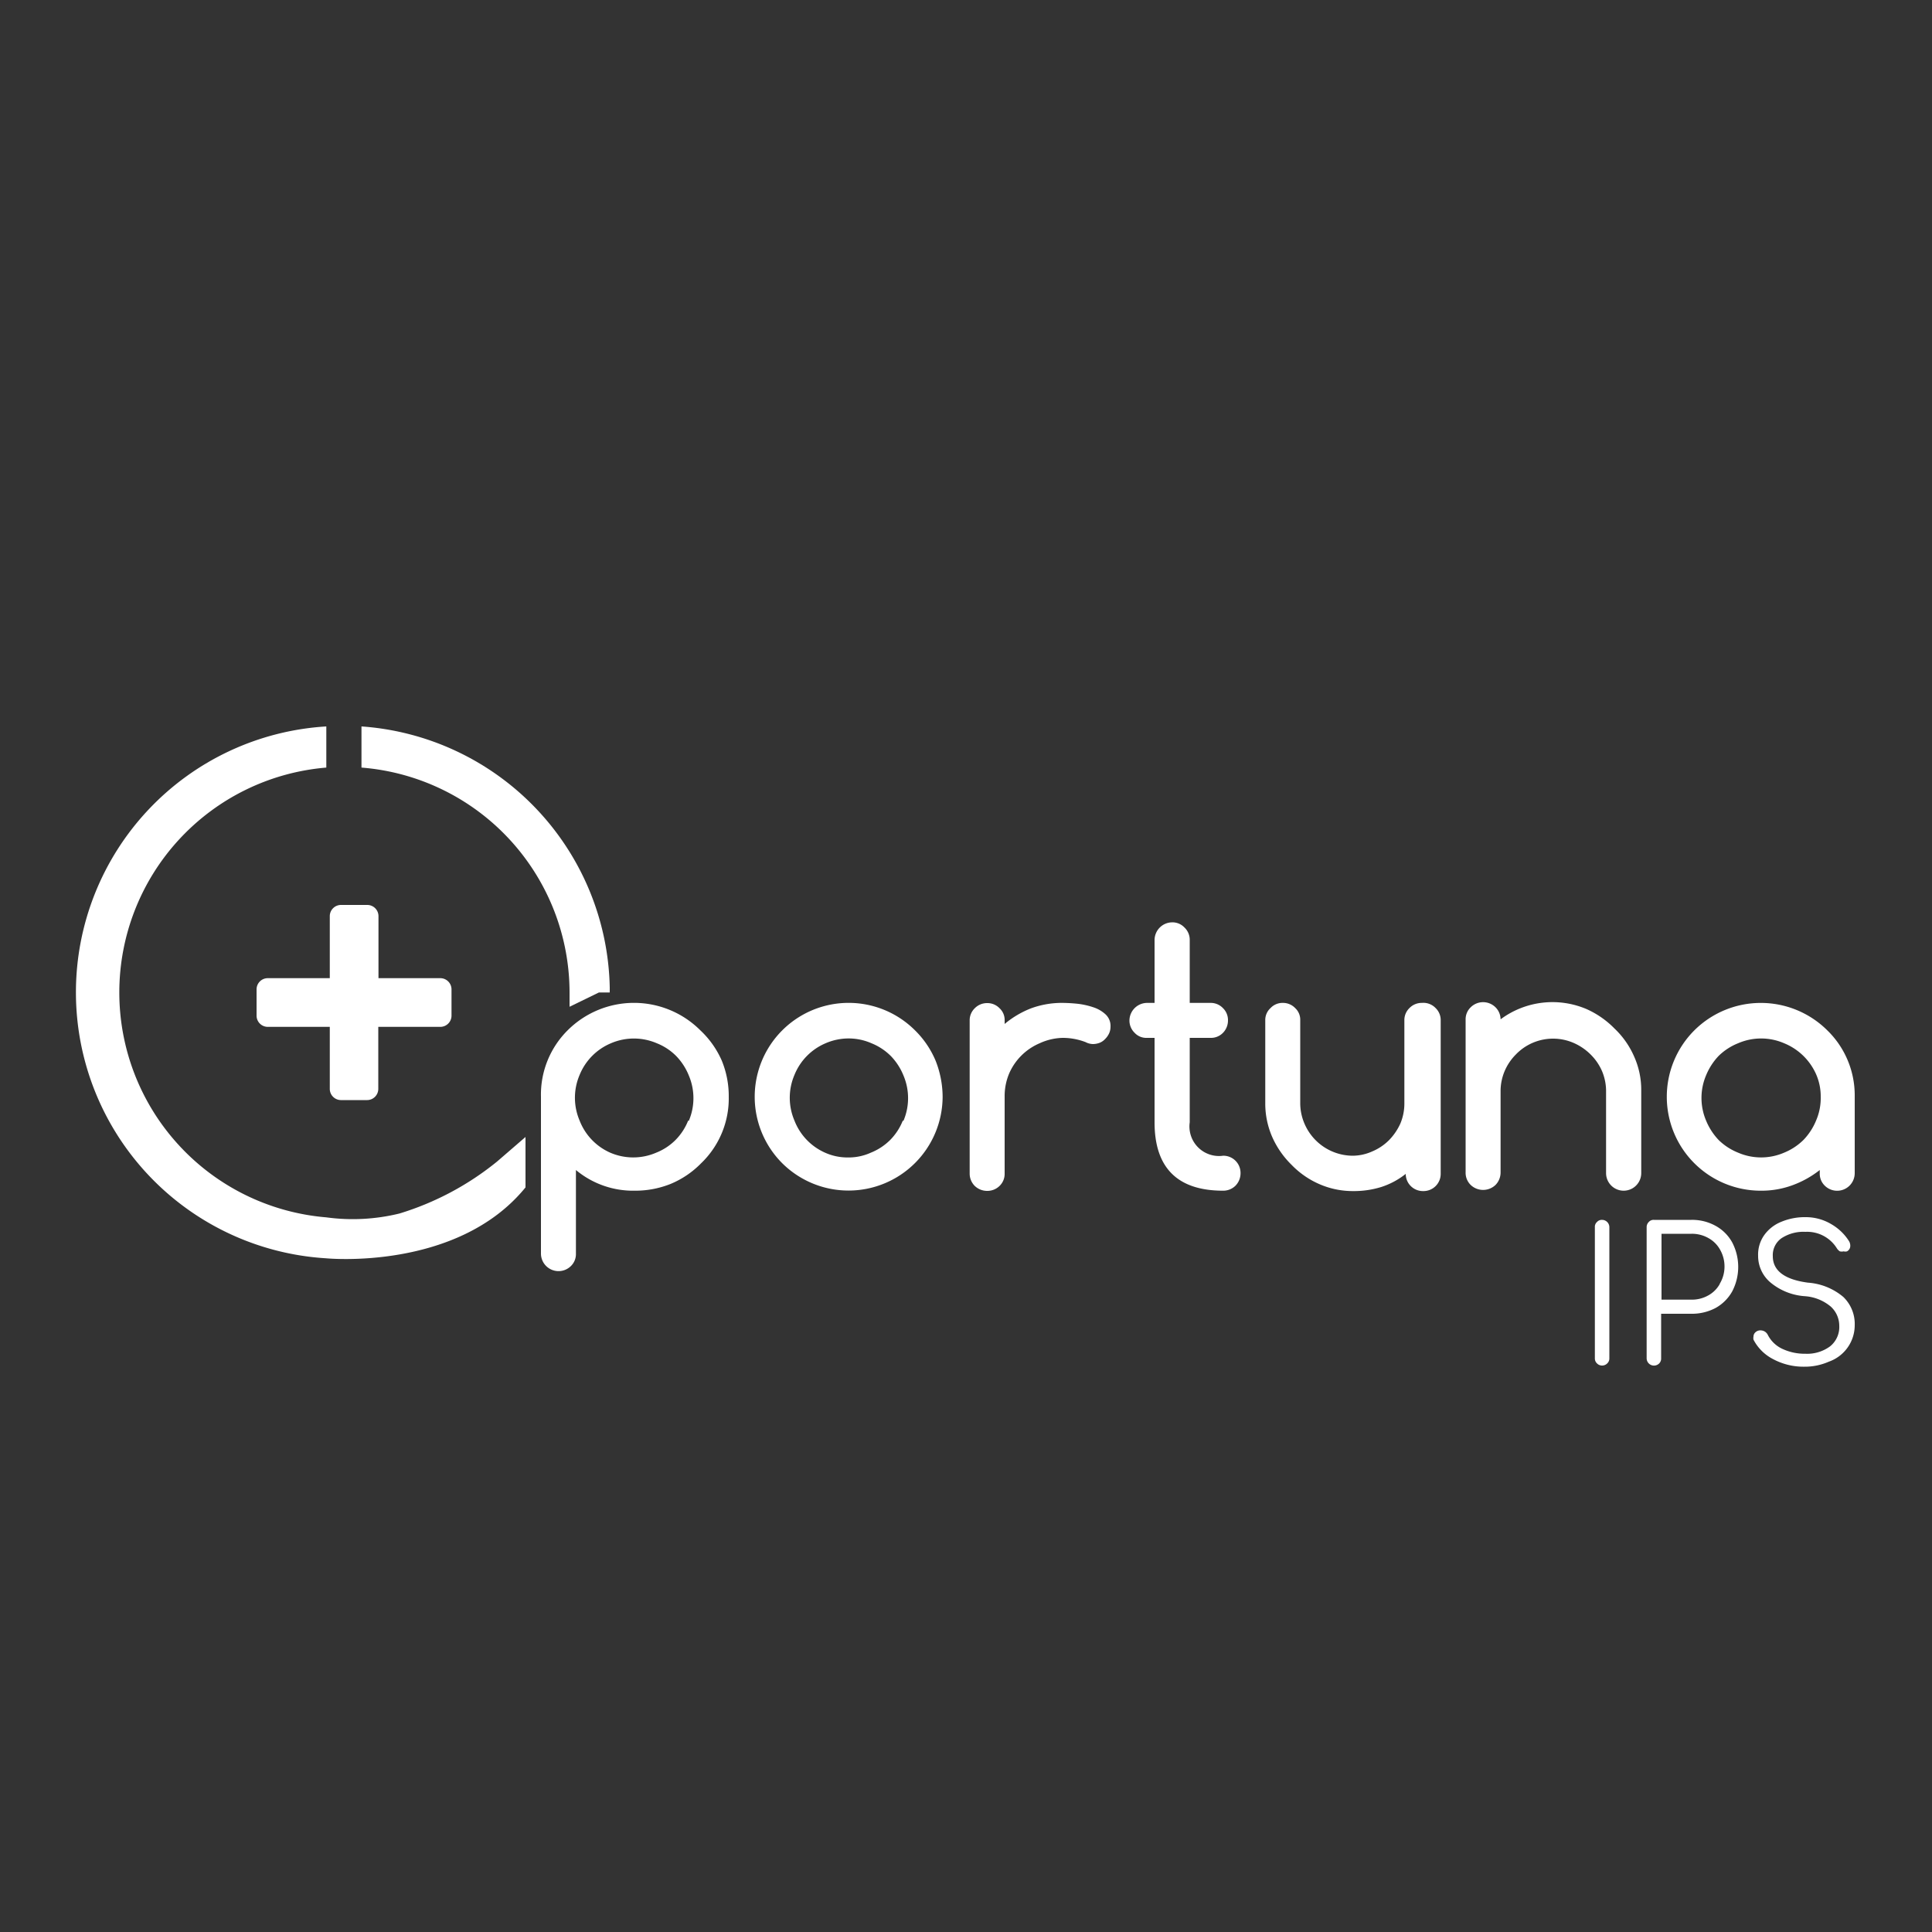 <svg xmlns="http://www.w3.org/2000/svg" id="Capa_1" data-name="Capa 1" viewBox="0 0 100 100"><rect x="0" y="0" width="100" height="100" fill="#333333" stroke="none"/><defs><style>.cls-1{fill:#fff;}</style></defs><path class="cls-1" d="M20.68,62.81a10.15,10.15,0,0,1-3.79.2,11.68,11.68,0,0,1,0-23.28V37.6a13.79,13.79,0,0,0,0,27.53s6.78.67,10.31-3.67V58.85l-1.47,1.27A14.88,14.88,0,0,1,20.68,62.81Z"></path><path class="cls-1" d="M29.48,51.37v.74L31,51.37h.56V51.1h0A13.82,13.82,0,0,0,18.71,37.6v2.13A11.69,11.69,0,0,1,29.48,51.37Z"></path><path class="cls-1" d="M13.28,51.21v1.37a.58.58,0,0,0,.57.57h3.22v3.22a.58.58,0,0,0,.57.57H19a.58.58,0,0,0,.58-.57V53.15h3.22a.58.58,0,0,0,.57-.57V51.21a.58.58,0,0,0-.57-.58H19.59V47.41a.58.58,0,0,0-.58-.57H17.64a.58.58,0,0,0-.57.57v3.22H13.85A.58.58,0,0,0,13.28,51.21Z"></path><path class="cls-1" d="M36.25,53.33a4.86,4.86,0,0,0-6.87,0A4.69,4.69,0,0,0,28,56.77v8.12a.91.91,0,0,0,1.54.65.86.86,0,0,0,.27-.65V60.56a4.62,4.62,0,0,0,3.05,1.07,4.91,4.91,0,0,0,1.85-.35,4.76,4.76,0,0,0,1.58-1.07,4.65,4.65,0,0,0,1.43-3.44,4.83,4.83,0,0,0-.36-1.87A4.77,4.77,0,0,0,36.25,53.33ZM35.62,58a3,3,0,0,1-.65,1,2.94,2.94,0,0,1-1,.66,3,3,0,0,1-2.39,0A3,3,0,0,1,30,58a3,3,0,0,1,0-2.36A3,3,0,0,1,31.62,54,3,3,0,0,1,34,54a2.94,2.94,0,0,1,1,.66,3.13,3.13,0,0,1,.65,1,3,3,0,0,1,0,2.36Z"></path><path class="cls-1" d="M47.36,53.33a4.86,4.86,0,1,0-6.87,6.88,4.87,4.87,0,0,0,8.3-3.44,5.13,5.13,0,0,0-.36-1.86A4.81,4.81,0,0,0,47.36,53.33ZM46.73,58a3,3,0,0,1-.65,1,3,3,0,0,1-1,.66,2.78,2.78,0,0,1-1.18.25,2.84,2.84,0,0,1-1.2-.25A3,3,0,0,1,41.12,58a3,3,0,0,1,0-2.36A3,3,0,0,1,42.73,54a3,3,0,0,1,1.2-.25,2.94,2.94,0,0,1,1.18.25,3,3,0,0,1,1,.66,3.13,3.13,0,0,1,.65,1,3,3,0,0,1,0,2.36Z"></path><path class="cls-1" d="M56.63,52.15a4,4,0,0,0-.81-.19,8.17,8.17,0,0,0-.82-.05,4.62,4.62,0,0,0-1.63.28A4.89,4.89,0,0,0,52,53v-.18a.82.82,0,0,0-.26-.63.87.87,0,0,0-.64-.27.89.89,0,0,0-.65.27.86.86,0,0,0-.26.63v7.92a.9.9,0,0,0,.26.64.92.92,0,0,0,.65.26.9.9,0,0,0,.64-.26.86.86,0,0,0,.26-.64v-4a3,3,0,0,1,.24-1.19A3,3,0,0,1,53.81,54,3,3,0,0,1,55,53.72a3.31,3.31,0,0,1,1.19.22.86.86,0,0,0,.38.1,1,1,0,0,0,.36-.07.8.8,0,0,0,.28-.2,1,1,0,0,0,.2-.29.84.84,0,0,0,.07-.35.81.81,0,0,0-.24-.61A1.69,1.69,0,0,0,56.63,52.15Z"></path><path class="cls-1" d="M63.31,59.82a1.53,1.53,0,0,1-1.73-1.73V53.72h1.08a.86.86,0,0,0,.64-.26.91.91,0,0,0,.26-.65.86.86,0,0,0-.26-.63.87.87,0,0,0-.64-.27H61.58V48.65a.87.87,0,0,0-.27-.64.85.85,0,0,0-.63-.27.92.92,0,0,0-.92.91v3.26h-.4a.92.92,0,0,0-.9.9.88.88,0,0,0,.27.65.82.82,0,0,0,.63.26h.4v4.37c0,2.36,1.19,3.54,3.55,3.54a.9.9,0,0,0,.64-.26.92.92,0,0,0,.26-.65.89.89,0,0,0-.9-.9Z"></path><path class="cls-1" d="M73.6,51.91a.88.88,0,0,0-.65.27.86.86,0,0,0-.26.63V57.1a2.67,2.67,0,0,1-.21,1.06,3,3,0,0,1-.59.86,2.71,2.71,0,0,1-.87.58,2.5,2.5,0,0,1-1,.22,2.73,2.73,0,0,1-2.5-1.66,2.68,2.68,0,0,1-.22-1.06V52.81a.82.82,0,0,0-.26-.63.87.87,0,0,0-.64-.27.85.85,0,0,0-.64.27.83.83,0,0,0-.27.63V57.1a4.32,4.32,0,0,0,.36,1.75,4.65,4.65,0,0,0,1,1.44,4.49,4.49,0,0,0,1.44,1,4.32,4.32,0,0,0,1.75.36,4.79,4.79,0,0,0,1.45-.21,4,4,0,0,0,1.27-.68.89.89,0,0,0,.9.89.89.89,0,0,0,.91-.9V52.81a.86.86,0,0,0-.26-.63A.87.87,0,0,0,73.6,51.91Z"></path><path class="cls-1" d="M83.56,53.23a4.71,4.71,0,0,0-1.44-1,4.5,4.5,0,0,0-4.45.53.89.89,0,0,0-.26-.62.91.91,0,0,0-1.29,0,.86.86,0,0,0-.26.64v7.9a.88.88,0,0,0,.26.65.93.93,0,0,0,1.29,0,.92.92,0,0,0,.26-.65V56.44a2.66,2.66,0,0,1,.21-1,2.73,2.73,0,0,1,.59-.87,2.67,2.67,0,0,1,3-.58,2.86,2.86,0,0,1,.86.59,2.74,2.74,0,0,1,.59.86,2.66,2.66,0,0,1,.21,1v4.28a.91.91,0,1,0,1.82,0V56.44a4.21,4.21,0,0,0-.37-1.76A4.45,4.45,0,0,0,83.56,53.23Z"></path><path class="cls-1" d="M94.58,53.33a4.88,4.88,0,0,0-6.88,0,4.86,4.86,0,0,0,3.44,8.3,4.62,4.62,0,0,0,1.63-.28,5.1,5.1,0,0,0,1.42-.79v.17a.86.86,0,0,0,.26.64A.91.91,0,0,0,96,60.73v-4A4.69,4.69,0,0,0,94.58,53.33ZM94,58a3.19,3.19,0,0,1-.65,1,3.09,3.09,0,0,1-1,.66,3,3,0,0,1-2.39,0,3.07,3.07,0,0,1-1-.65,3.24,3.24,0,0,1-.65-1,3,3,0,0,1,0-2.36,3.24,3.24,0,0,1,.65-1,3.07,3.07,0,0,1,1-.65,3,3,0,0,1,2.39,0A3.08,3.08,0,0,1,94,55.6a2.85,2.85,0,0,1,.24,1.17A2.93,2.93,0,0,1,94,58Z"></path><path class="cls-1" d="M82.92,63.14a.33.33,0,0,0-.26.11.33.33,0,0,0-.11.27V70.3a.35.35,0,0,0,.11.27.36.36,0,0,0,.26.11.37.37,0,0,0,.27-.11.35.35,0,0,0,.11-.27V63.52a.38.38,0,0,0-.38-.38Z"></path><path class="cls-1" d="M88.8,63.45a2.5,2.5,0,0,0-1.26-.31H85.61a.33.33,0,0,0-.27.11.37.37,0,0,0-.11.27V70.3a.38.38,0,0,0,.65.27.36.36,0,0,0,.1-.27V68h1.56a2.61,2.61,0,0,0,1.26-.3,2.22,2.22,0,0,0,.86-.86,2.74,2.74,0,0,0,0-2.53A2.18,2.18,0,0,0,88.8,63.45Zm.22,3a1.51,1.51,0,0,1-.6.6,1.72,1.72,0,0,1-.88.22H86V63.86h1.56a1.72,1.72,0,0,1,.88.23,1.53,1.53,0,0,1,.6.61,1.75,1.75,0,0,1,.22.89A1.72,1.72,0,0,1,89,66.47Z"></path><path class="cls-1" d="M93.58,66.39c-1.21-.16-1.82-.62-1.82-1.37a1.07,1.07,0,0,1,.45-.93,2.07,2.07,0,0,1,1.24-.33,1.81,1.81,0,0,1,1.63.86.54.54,0,0,0,.15.15.46.46,0,0,0,.2,0,.33.33,0,0,0,.17,0,.32.32,0,0,0,.17-.29.46.46,0,0,0-.06-.23,2.65,2.65,0,0,0-.91-.88A2.57,2.57,0,0,0,93.46,63a3.15,3.15,0,0,0-1.26.24,2,2,0,0,0-.87.67A1.74,1.74,0,0,0,91,65a1.79,1.79,0,0,0,.65,1.39,3.11,3.11,0,0,0,1.76.7,2.34,2.34,0,0,1,1.34.53,1.34,1.34,0,0,1,.45,1,1.28,1.28,0,0,1-.48,1.07,2,2,0,0,1-1.27.38,2.73,2.73,0,0,1-1.21-.26,1.6,1.6,0,0,1-.73-.7.45.45,0,0,0-.15-.18.44.44,0,0,0-.22-.07.37.37,0,0,0-.28.1.3.3,0,0,0-.1.22.42.42,0,0,0,0,.16,2.35,2.35,0,0,0,1,1,3.33,3.33,0,0,0,1.63.4,3.07,3.07,0,0,0,1.27-.26A2,2,0,0,0,96,68.6a1.94,1.94,0,0,0-.59-1.47A3.19,3.19,0,0,0,93.58,66.39Z"></path></svg>